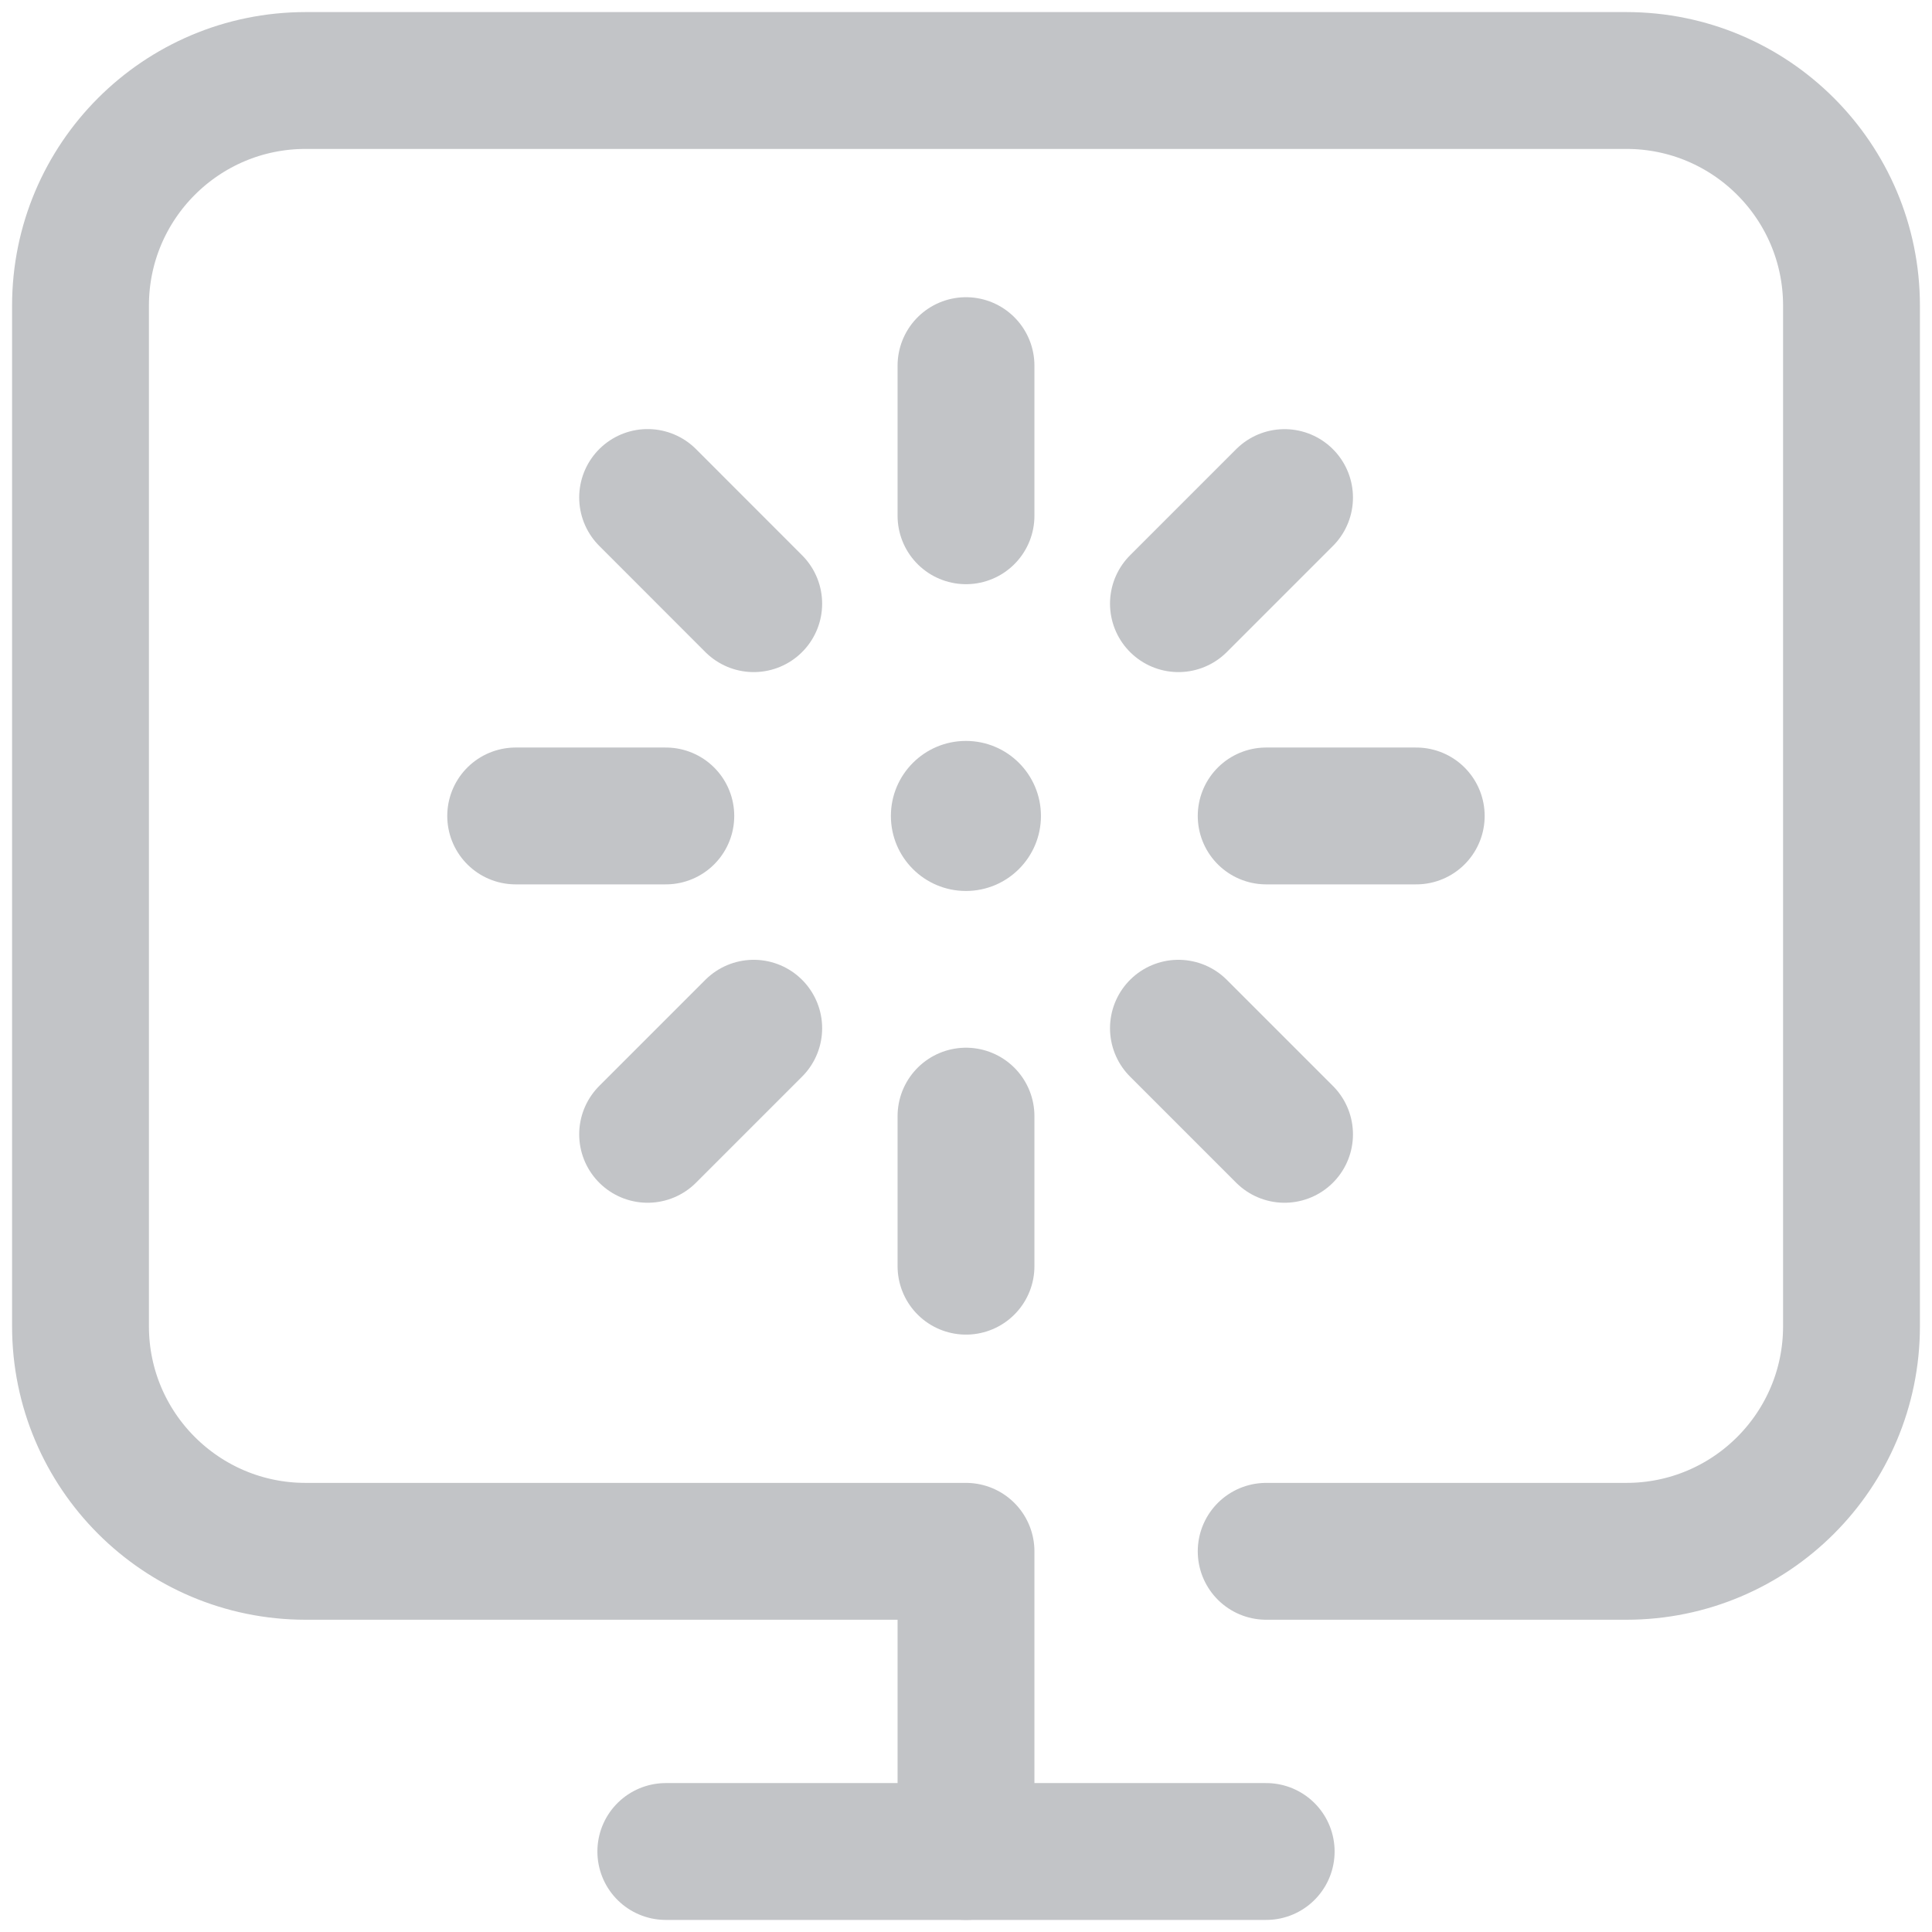 <svg width="24" height="24" viewBox="0 0 24 24" fill="none" xmlns="http://www.w3.org/2000/svg">
<path d="M15.729 19.271H20.203C21.748 19.271 23 18.019 23 16.475V3.797C23 2.252 21.748 1 20.203 1H3.797C2.252 1 1 2.252 1 3.797V16.475C1 18.019 2.252 19.271 3.797 19.271H12V23" stroke="#C2C4C7" stroke-width="1.7" stroke-miterlimit="10" stroke-linecap="round" stroke-linejoin="round"/>
<path d="M8.271 23H15.729" stroke="#C2C4C7" stroke-width="1.7" stroke-miterlimit="10" stroke-linecap="round" stroke-linejoin="round"/>
<path d="M12 4.542V6.407" stroke="#C2C4C7" stroke-width="1.7" stroke-miterlimit="10" stroke-linecap="round" stroke-linejoin="round"/>
<path d="M12 13.865V15.729" stroke="#C2C4C7" stroke-width="1.7" stroke-miterlimit="10" stroke-linecap="round" stroke-linejoin="round"/>
<path d="M8.045 6.18L9.363 7.499" stroke="#C2C4C7" stroke-width="1.7" stroke-miterlimit="10" stroke-linecap="round" stroke-linejoin="round"/>
<path d="M14.639 12.773L15.957 14.091" stroke="#C2C4C7" stroke-width="1.7" stroke-miterlimit="10" stroke-linecap="round" stroke-linejoin="round"/>
<path d="M6.406 10.136H8.271" stroke="#C2C4C7" stroke-width="1.7" stroke-miterlimit="10" stroke-linecap="round" stroke-linejoin="round"/>
<path d="M15.729 10.136H17.593" stroke="#C2C4C7" stroke-width="1.7" stroke-miterlimit="10" stroke-linecap="round" stroke-linejoin="round"/>
<path d="M8.045 14.091L9.363 12.773" stroke="#C2C4C7" stroke-width="1.7" stroke-miterlimit="10" stroke-linecap="round" stroke-linejoin="round"/>
<path d="M14.639 7.499L15.957 6.181" stroke="#C2C4C7" stroke-width="1.7" stroke-miterlimit="10" stroke-linecap="round" stroke-linejoin="round"/>
<circle cx="11.999" cy="10.136" r="0.932" fill="#C2C4C7"/>
</svg>
